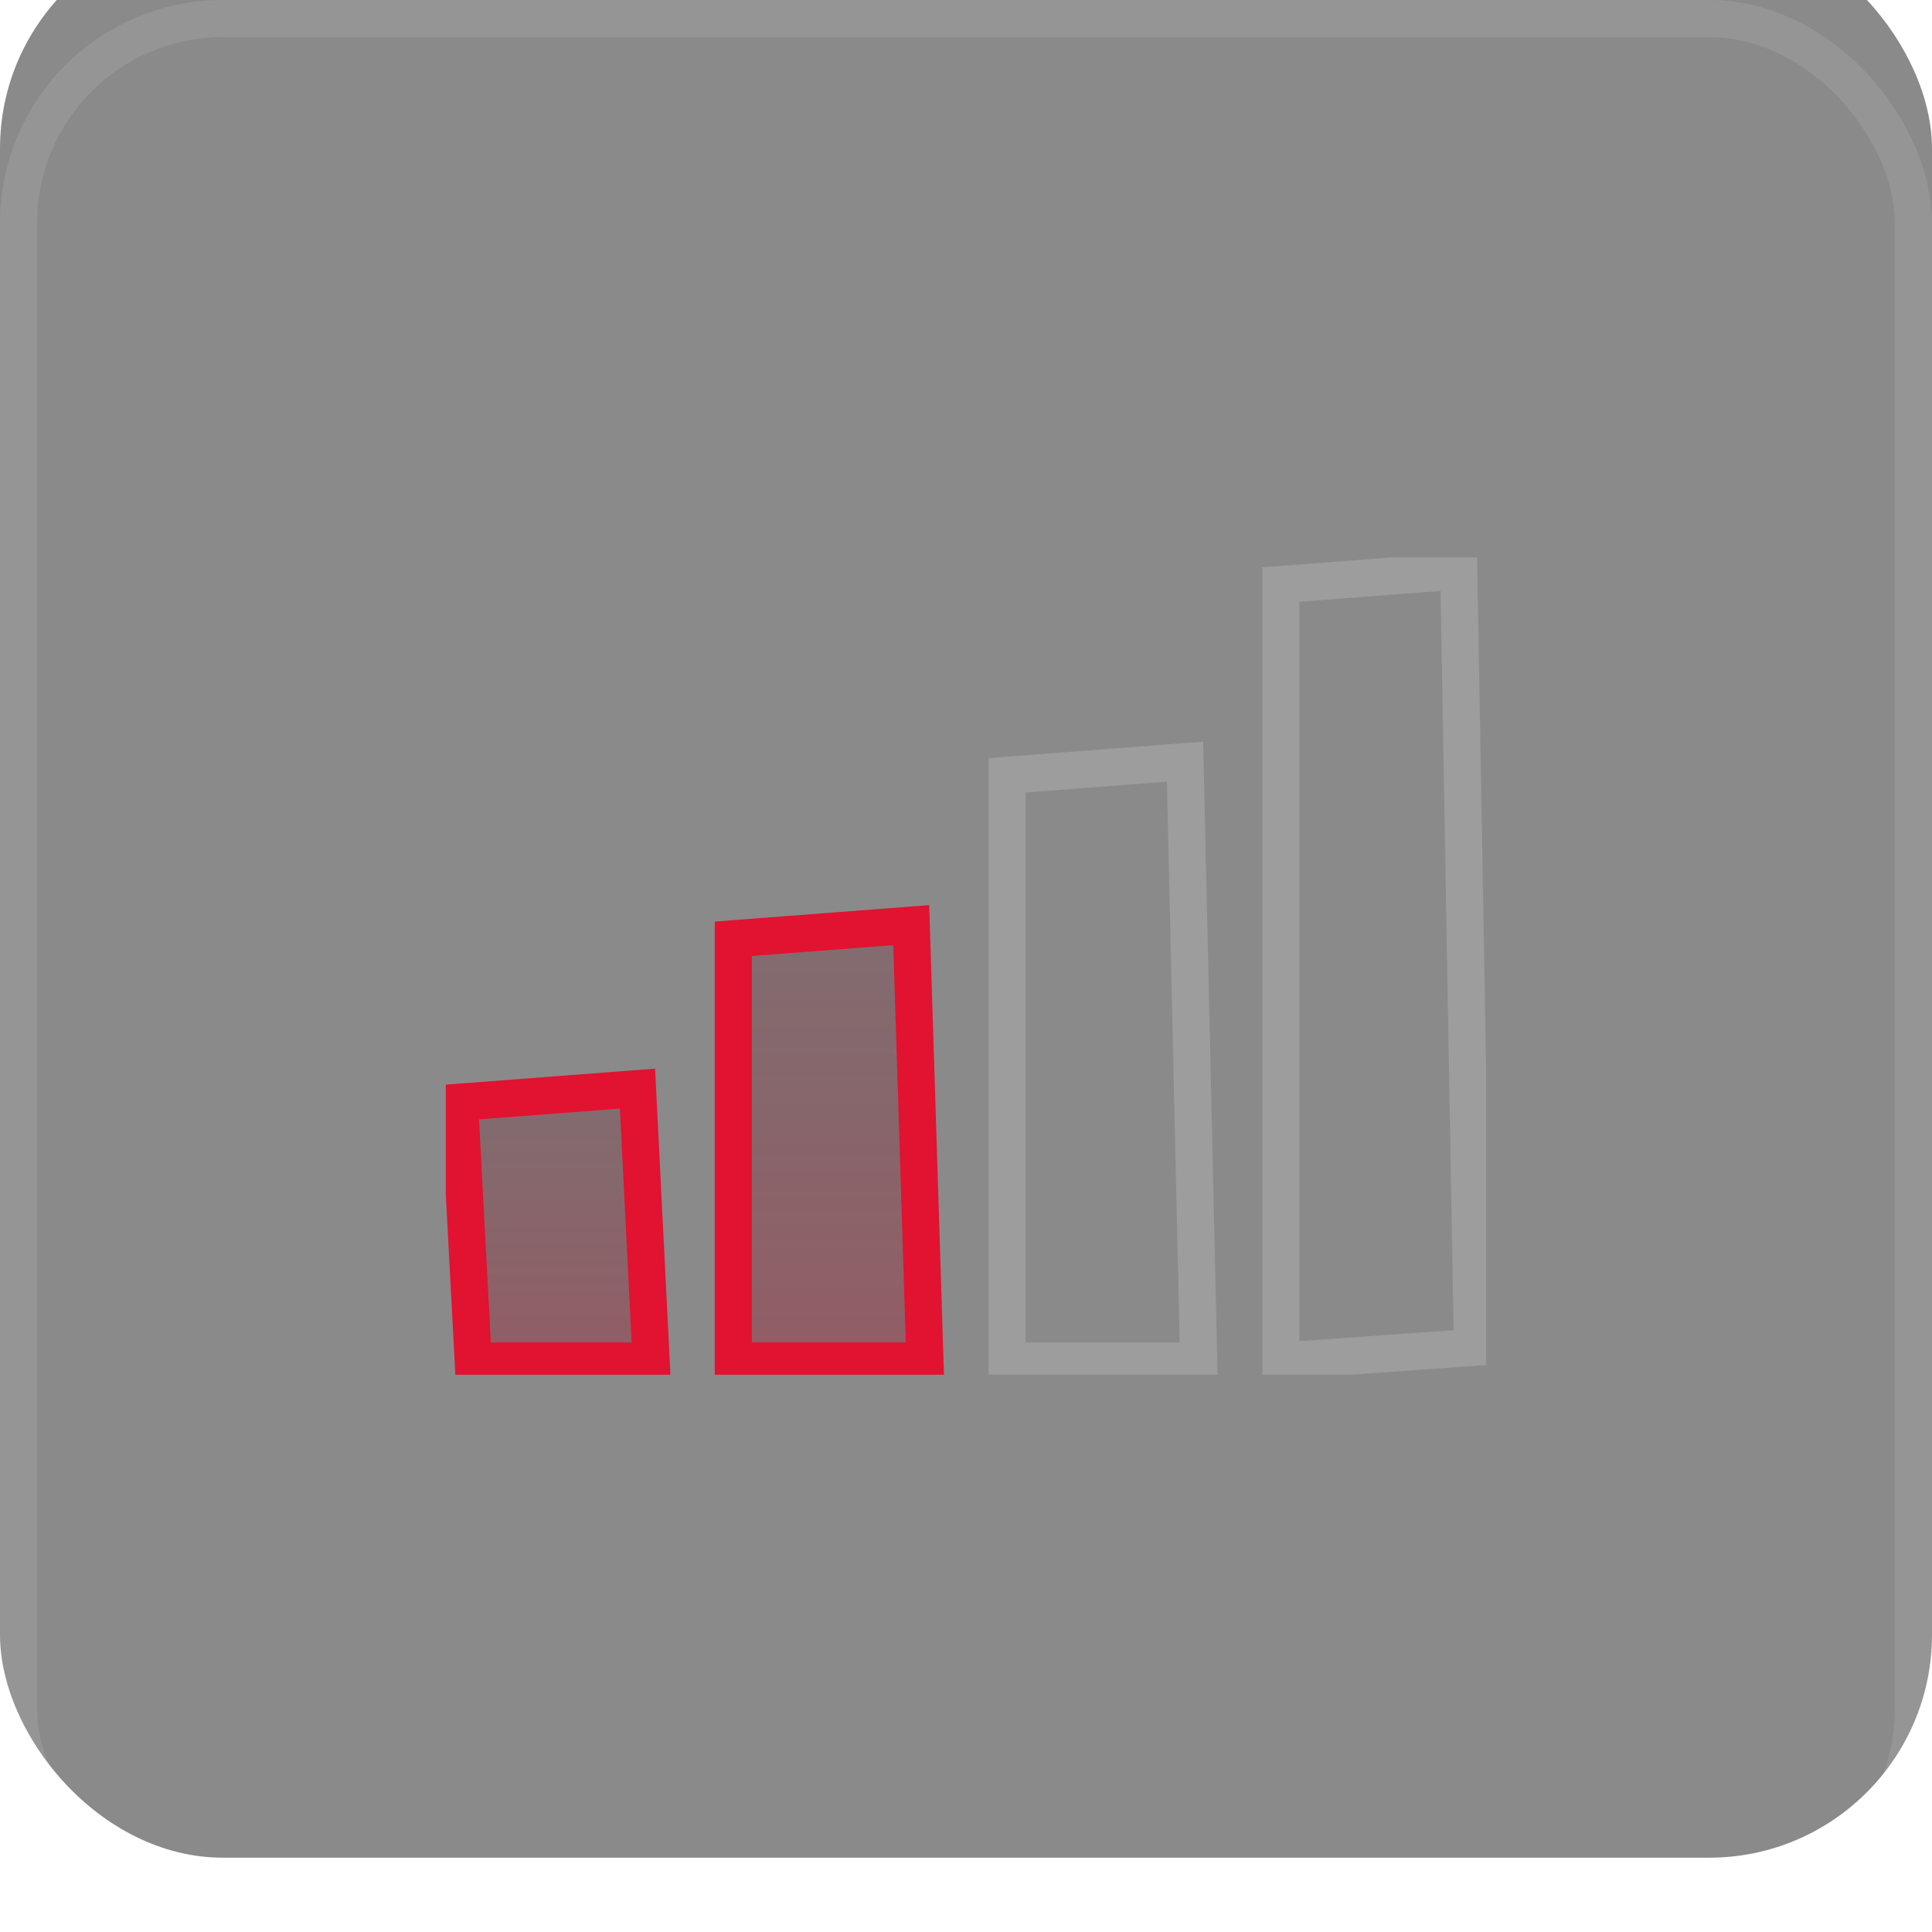 <svg width="52" height="52" viewBox="0 0 52 52" fill="none" xmlns="http://www.w3.org/2000/svg">
<g opacity="0.5">
<g filter="url(#filter0_i_82_3598)">
<rect width="52" height="52" rx="6" fill="#151515"/>
</g>
<rect x="0.5" y="0.5" width="51" height="51" rx="5.5" stroke="white" stroke-opacity="0.1"/>
</g>
<g clip-path="url(#clip0_82_3598)">
<path fill-rule="evenodd" clip-rule="evenodd" d="M17.158 29.3L17.526 36.633H12.737L12.368 29.667L17.158 29.3Z" fill="url(#paint0_linear_82_3598)" stroke="#E21231"/>
<path fill-rule="evenodd" clip-rule="evenodd" d="M24.526 24.9L24.895 36.633H19.737V25.267L24.526 24.9Z" fill="url(#paint1_linear_82_3598)" stroke="#E21231"/>
<path opacity="0.66" fill-rule="evenodd" clip-rule="evenodd" d="M31.895 20.5L32.263 36.633H27.105V20.867L31.895 20.5Z" fill="url(#paint2_linear_82_3598)" stroke="#C2C2C2" stroke-opacity="0.502"/>
<path opacity="0.66" fill-rule="evenodd" clip-rule="evenodd" d="M39.263 15.367L39.632 36.267L34.474 36.633V15.733L39.263 15.367Z" fill="url(#paint3_linear_82_3598)" stroke="#C2C2C2" stroke-opacity="0.502"/>
</g>
<defs>
<filter id="filter0_i_82_3598" x="0" y="-1" width="52" height="53" filterUnits="userSpaceOnUse" color-interpolation-filters="sRGB">
<feFlood flood-opacity="0" result="BackgroundImageFix"/>
<feBlend mode="normal" in="SourceGraphic" in2="BackgroundImageFix" result="shape"/>
<feColorMatrix in="SourceAlpha" type="matrix" values="0 0 0 0 0 0 0 0 0 0 0 0 0 0 0 0 0 0 127 0" result="hardAlpha"/>
<feOffset dy="-2"/>
<feGaussianBlur stdDeviation="0.5"/>
<feComposite in2="hardAlpha" operator="arithmetic" k2="-1" k3="1"/>
<feColorMatrix type="matrix" values="0 0 0 0 0 0 0 0 0 0 0 0 0 0 0 0 0 0 0.14 0"/>
<feBlend mode="normal" in2="shape" result="effect1_innerShadow_82_3598"/>
</filter>
<linearGradient id="paint0_linear_82_3598" x1="270.263" y1="16.55" x2="270.263" y2="44.675" gradientUnits="userSpaceOnUse">
<stop stop-opacity="0"/>
<stop offset="1" stop-color="#E21231" stop-opacity="0.5"/>
</linearGradient>
<linearGradient id="paint1_linear_82_3598" x1="277.632" y1="4.5" x2="277.632" y2="49.5" gradientUnits="userSpaceOnUse">
<stop stop-opacity="0"/>
<stop offset="1" stop-color="#E21231" stop-opacity="0.5"/>
</linearGradient>
<linearGradient id="paint2_linear_82_3598" x1="285" y1="20.5" x2="285" y2="1633.83" gradientUnits="userSpaceOnUse">
<stop stop-opacity="0"/>
<stop offset="1" stop-color="#D8D8D8" stop-opacity="0.161"/>
</linearGradient>
<linearGradient id="paint3_linear_82_3598" x1="292.368" y1="15.367" x2="292.368" y2="2142.03" gradientUnits="userSpaceOnUse">
<stop stop-opacity="0"/>
<stop offset="1" stop-color="#D8D8D8" stop-opacity="0.161"/>
</linearGradient>
<clipPath id="clip0_82_3598">
<rect width="28" height="22" fill="white" transform="translate(12 15)"/>
</clipPath>
</defs>
</svg>
